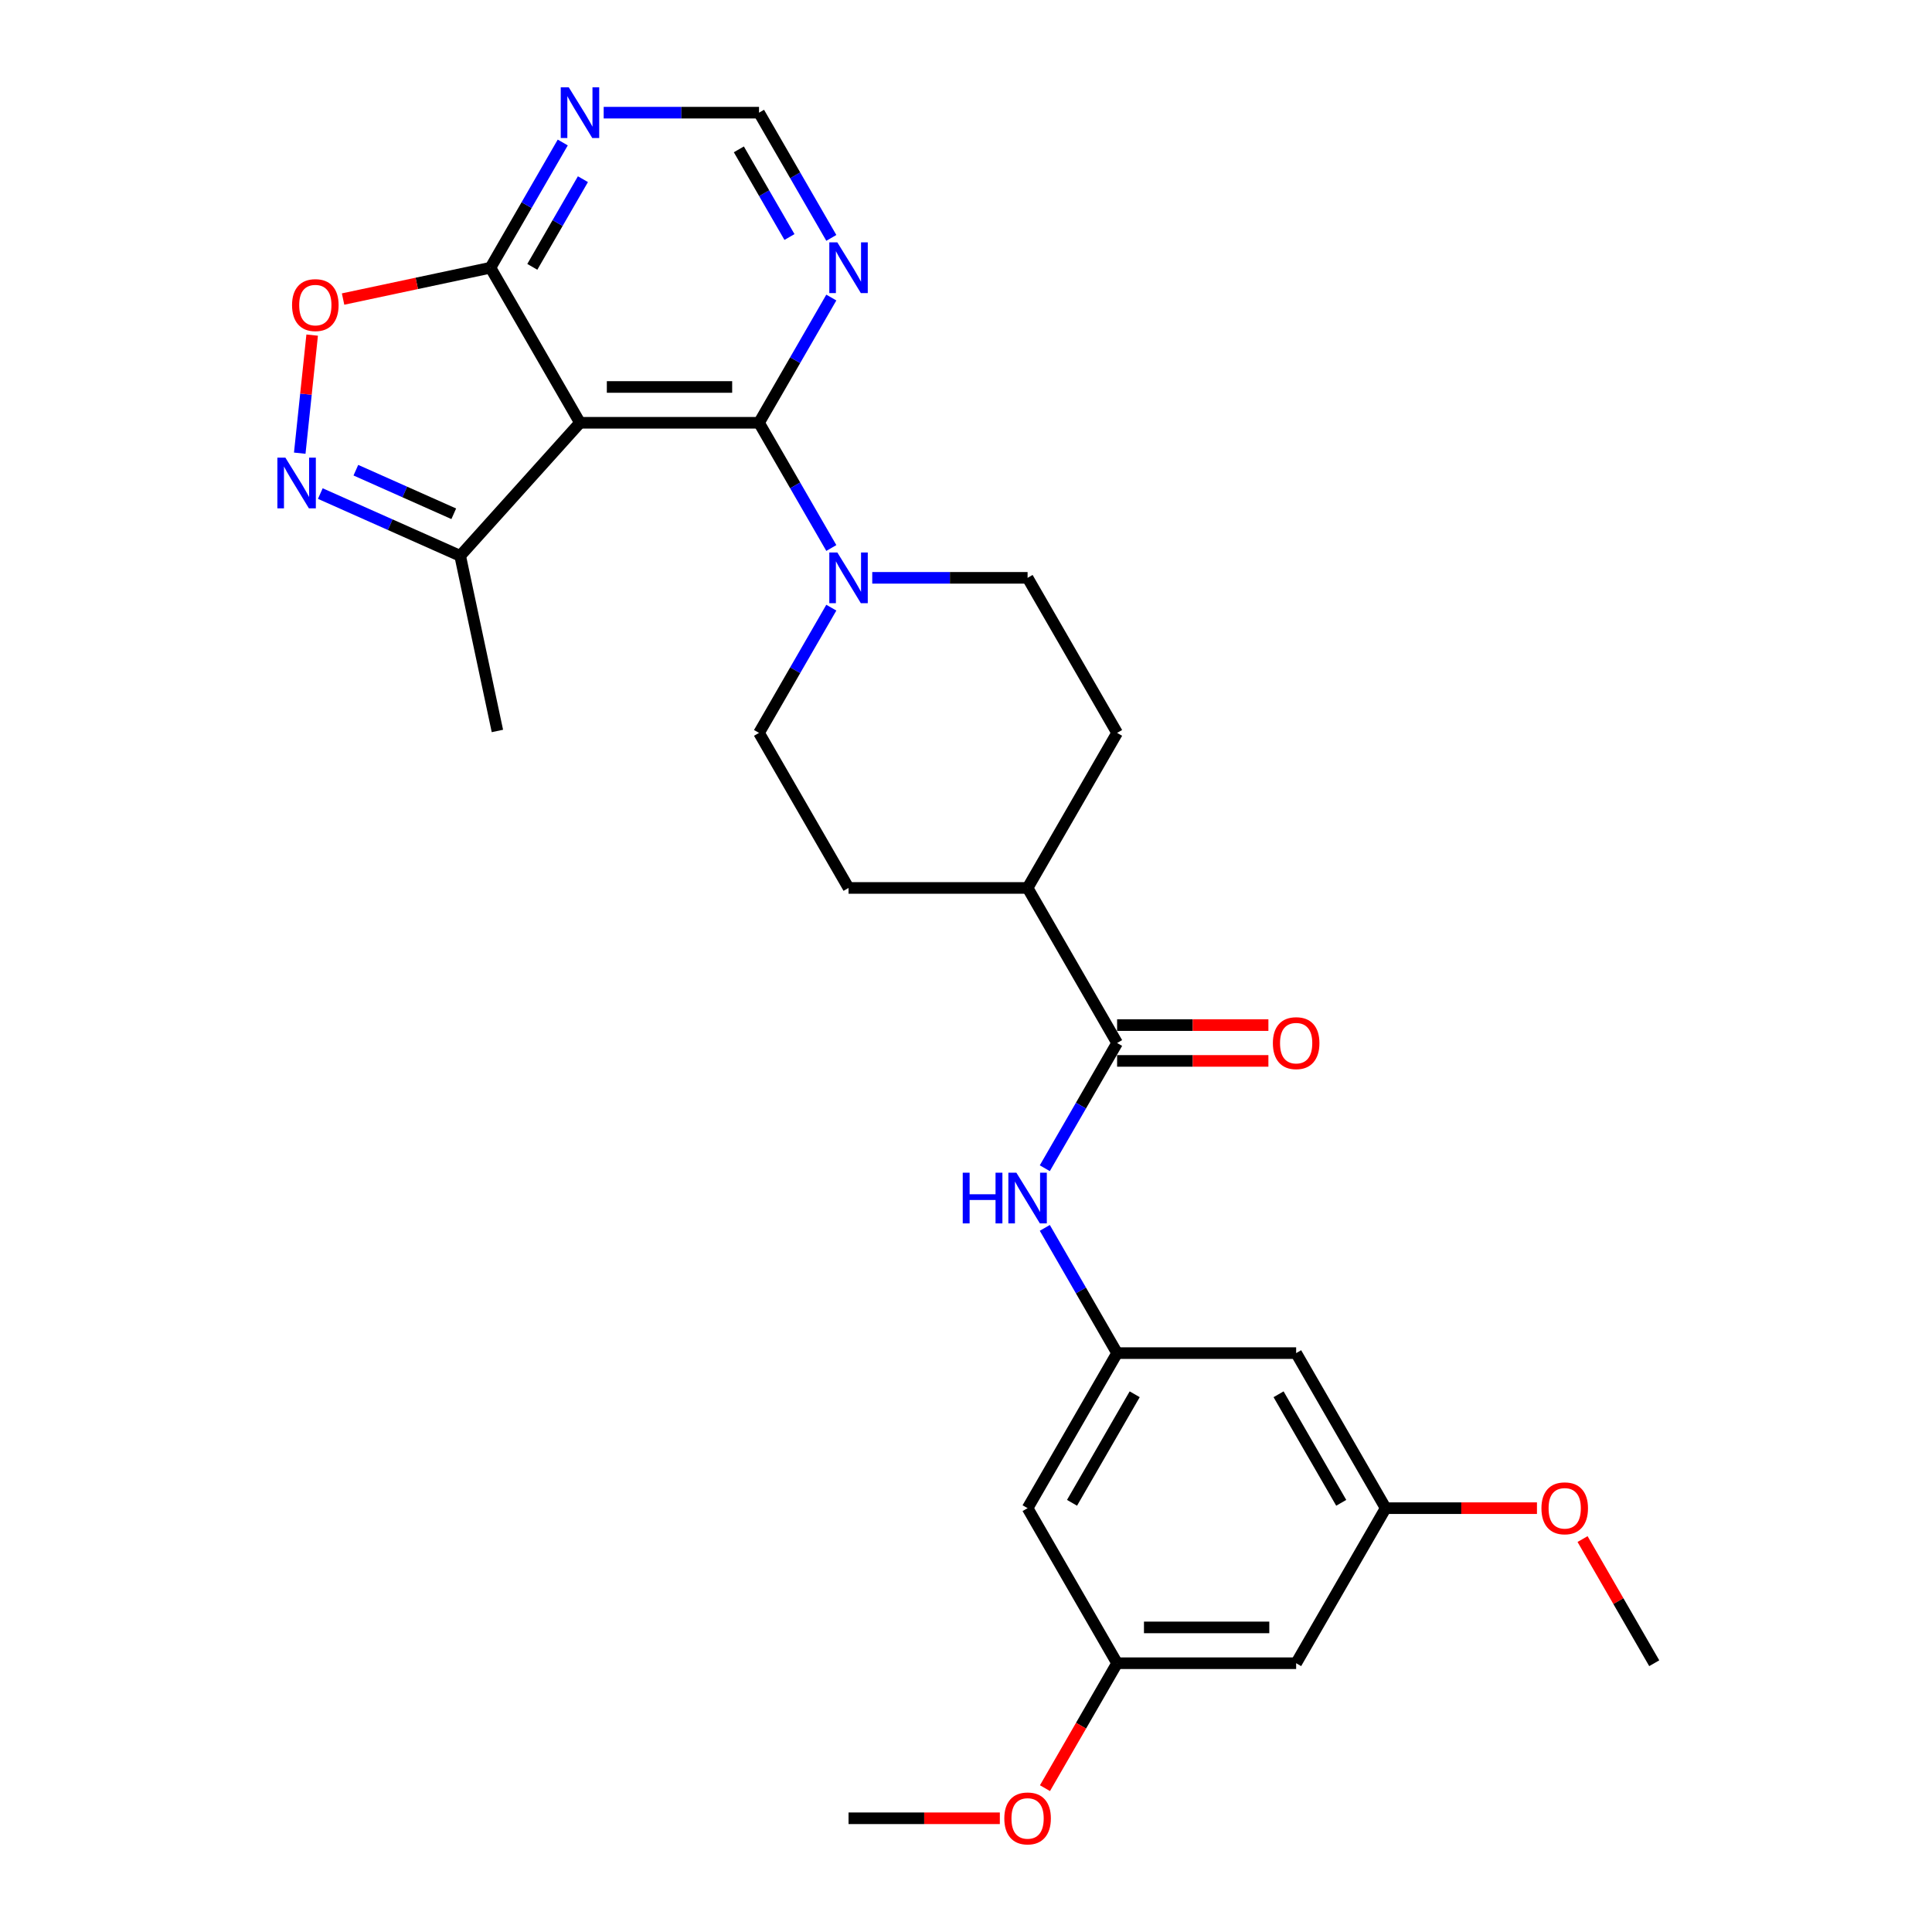 <?xml version='1.0' encoding='iso-8859-1'?>
<svg version='1.1' baseProfile='full'
              xmlns='http://www.w3.org/2000/svg'
                      xmlns:rdkit='http://www.rdkit.org/xml'
                      xmlns:xlink='http://www.w3.org/1999/xlink'
                  xml:space='preserve'
width='1000px' height='1000px' viewBox='0 0 1000 1000'>
<!-- END OF HEADER -->
<rect style='opacity:1.0;fill:#FFFFFF;stroke:none' width='1000' height='1000' x='0' y='0'> </rect>
<path class='bond-0' d='M 300.196,218.83 L 392.868,218.83' style='fill:none;fill-rule:evenodd;stroke:#000000;stroke-width:6px;stroke-linecap:butt;stroke-linejoin:miter;stroke-opacity:1' />
<path class='bond-0' d='M 314.097,200.295 L 378.968,200.295' style='fill:none;fill-rule:evenodd;stroke:#000000;stroke-width:6px;stroke-linecap:butt;stroke-linejoin:miter;stroke-opacity:1' />
<path class='bond-3' d='M 300.196,218.83 L 253.86,138.573' style='fill:none;fill-rule:evenodd;stroke:#000000;stroke-width:6px;stroke-linecap:butt;stroke-linejoin:miter;stroke-opacity:1' />
<path class='bond-6' d='M 300.196,218.83 L 238.186,287.699' style='fill:none;fill-rule:evenodd;stroke:#000000;stroke-width:6px;stroke-linecap:butt;stroke-linejoin:miter;stroke-opacity:1' />
<path class='bond-2' d='M 392.868,218.83 L 411.58,251.238' style='fill:none;fill-rule:evenodd;stroke:#000000;stroke-width:6px;stroke-linecap:butt;stroke-linejoin:miter;stroke-opacity:1' />
<path class='bond-2' d='M 411.58,251.238 L 430.291,283.647' style='fill:none;fill-rule:evenodd;stroke:#0000FF;stroke-width:6px;stroke-linecap:butt;stroke-linejoin:miter;stroke-opacity:1' />
<path class='bond-7' d='M 392.868,218.83 L 411.58,186.421' style='fill:none;fill-rule:evenodd;stroke:#000000;stroke-width:6px;stroke-linecap:butt;stroke-linejoin:miter;stroke-opacity:1' />
<path class='bond-7' d='M 411.58,186.421 L 430.291,154.012' style='fill:none;fill-rule:evenodd;stroke:#0000FF;stroke-width:6px;stroke-linecap:butt;stroke-linejoin:miter;stroke-opacity:1' />
<path class='bond-1' d='M 165.796,255.468 L 201.991,271.584' style='fill:none;fill-rule:evenodd;stroke:#0000FF;stroke-width:6px;stroke-linecap:butt;stroke-linejoin:miter;stroke-opacity:1' />
<path class='bond-1' d='M 201.991,271.584 L 238.186,287.699' style='fill:none;fill-rule:evenodd;stroke:#000000;stroke-width:6px;stroke-linecap:butt;stroke-linejoin:miter;stroke-opacity:1' />
<path class='bond-1' d='M 184.193,243.371 L 209.53,254.651' style='fill:none;fill-rule:evenodd;stroke:#0000FF;stroke-width:6px;stroke-linecap:butt;stroke-linejoin:miter;stroke-opacity:1' />
<path class='bond-1' d='M 209.53,254.651 L 234.867,265.932' style='fill:none;fill-rule:evenodd;stroke:#000000;stroke-width:6px;stroke-linecap:butt;stroke-linejoin:miter;stroke-opacity:1' />
<path class='bond-28' d='M 155.149,234.566 L 158.361,204.007' style='fill:none;fill-rule:evenodd;stroke:#0000FF;stroke-width:6px;stroke-linecap:butt;stroke-linejoin:miter;stroke-opacity:1' />
<path class='bond-28' d='M 158.361,204.007 L 161.573,173.448' style='fill:none;fill-rule:evenodd;stroke:#FF0000;stroke-width:6px;stroke-linecap:butt;stroke-linejoin:miter;stroke-opacity:1' />
<path class='bond-15' d='M 430.291,314.525 L 411.58,346.934' style='fill:none;fill-rule:evenodd;stroke:#0000FF;stroke-width:6px;stroke-linecap:butt;stroke-linejoin:miter;stroke-opacity:1' />
<path class='bond-15' d='M 411.58,346.934 L 392.868,379.343' style='fill:none;fill-rule:evenodd;stroke:#000000;stroke-width:6px;stroke-linecap:butt;stroke-linejoin:miter;stroke-opacity:1' />
<path class='bond-16' d='M 451.474,299.086 L 491.676,299.086' style='fill:none;fill-rule:evenodd;stroke:#0000FF;stroke-width:6px;stroke-linecap:butt;stroke-linejoin:miter;stroke-opacity:1' />
<path class='bond-16' d='M 491.676,299.086 L 531.877,299.086' style='fill:none;fill-rule:evenodd;stroke:#000000;stroke-width:6px;stroke-linecap:butt;stroke-linejoin:miter;stroke-opacity:1' />
<path class='bond-4' d='M 253.86,138.573 L 215.719,146.681' style='fill:none;fill-rule:evenodd;stroke:#000000;stroke-width:6px;stroke-linecap:butt;stroke-linejoin:miter;stroke-opacity:1' />
<path class='bond-4' d='M 215.719,146.681 L 177.577,154.788' style='fill:none;fill-rule:evenodd;stroke:#FF0000;stroke-width:6px;stroke-linecap:butt;stroke-linejoin:miter;stroke-opacity:1' />
<path class='bond-8' d='M 253.86,138.573 L 272.571,106.165' style='fill:none;fill-rule:evenodd;stroke:#000000;stroke-width:6px;stroke-linecap:butt;stroke-linejoin:miter;stroke-opacity:1' />
<path class='bond-8' d='M 272.571,106.165 L 291.282,73.756' style='fill:none;fill-rule:evenodd;stroke:#0000FF;stroke-width:6px;stroke-linecap:butt;stroke-linejoin:miter;stroke-opacity:1' />
<path class='bond-8' d='M 275.525,138.118 L 288.623,115.432' style='fill:none;fill-rule:evenodd;stroke:#000000;stroke-width:6px;stroke-linecap:butt;stroke-linejoin:miter;stroke-opacity:1' />
<path class='bond-8' d='M 288.623,115.432 L 301.72,92.746' style='fill:none;fill-rule:evenodd;stroke:#0000FF;stroke-width:6px;stroke-linecap:butt;stroke-linejoin:miter;stroke-opacity:1' />
<path class='bond-5' d='M 578.213,539.856 L 531.877,459.599' style='fill:none;fill-rule:evenodd;stroke:#000000;stroke-width:6px;stroke-linecap:butt;stroke-linejoin:miter;stroke-opacity:1' />
<path class='bond-9' d='M 578.213,539.856 L 559.502,572.264' style='fill:none;fill-rule:evenodd;stroke:#000000;stroke-width:6px;stroke-linecap:butt;stroke-linejoin:miter;stroke-opacity:1' />
<path class='bond-9' d='M 559.502,572.264 L 540.791,604.673' style='fill:none;fill-rule:evenodd;stroke:#0000FF;stroke-width:6px;stroke-linecap:butt;stroke-linejoin:miter;stroke-opacity:1' />
<path class='bond-17' d='M 578.213,549.123 L 617.367,549.123' style='fill:none;fill-rule:evenodd;stroke:#000000;stroke-width:6px;stroke-linecap:butt;stroke-linejoin:miter;stroke-opacity:1' />
<path class='bond-17' d='M 617.367,549.123 L 656.521,549.123' style='fill:none;fill-rule:evenodd;stroke:#FF0000;stroke-width:6px;stroke-linecap:butt;stroke-linejoin:miter;stroke-opacity:1' />
<path class='bond-17' d='M 578.213,530.589 L 617.367,530.589' style='fill:none;fill-rule:evenodd;stroke:#000000;stroke-width:6px;stroke-linecap:butt;stroke-linejoin:miter;stroke-opacity:1' />
<path class='bond-17' d='M 617.367,530.589 L 656.521,530.589' style='fill:none;fill-rule:evenodd;stroke:#FF0000;stroke-width:6px;stroke-linecap:butt;stroke-linejoin:miter;stroke-opacity:1' />
<path class='bond-25' d='M 238.186,287.699 L 257.454,378.346' style='fill:none;fill-rule:evenodd;stroke:#000000;stroke-width:6px;stroke-linecap:butt;stroke-linejoin:miter;stroke-opacity:1' />
<path class='bond-29' d='M 430.291,123.134 L 411.58,90.725' style='fill:none;fill-rule:evenodd;stroke:#0000FF;stroke-width:6px;stroke-linecap:butt;stroke-linejoin:miter;stroke-opacity:1' />
<path class='bond-29' d='M 411.58,90.725 L 392.868,58.317' style='fill:none;fill-rule:evenodd;stroke:#000000;stroke-width:6px;stroke-linecap:butt;stroke-linejoin:miter;stroke-opacity:1' />
<path class='bond-29' d='M 408.626,122.679 L 395.528,99.993' style='fill:none;fill-rule:evenodd;stroke:#0000FF;stroke-width:6px;stroke-linecap:butt;stroke-linejoin:miter;stroke-opacity:1' />
<path class='bond-29' d='M 395.528,99.993 L 382.431,77.307' style='fill:none;fill-rule:evenodd;stroke:#000000;stroke-width:6px;stroke-linecap:butt;stroke-linejoin:miter;stroke-opacity:1' />
<path class='bond-11' d='M 312.466,58.317 L 352.667,58.317' style='fill:none;fill-rule:evenodd;stroke:#0000FF;stroke-width:6px;stroke-linecap:butt;stroke-linejoin:miter;stroke-opacity:1' />
<path class='bond-11' d='M 352.667,58.317 L 392.868,58.317' style='fill:none;fill-rule:evenodd;stroke:#000000;stroke-width:6px;stroke-linecap:butt;stroke-linejoin:miter;stroke-opacity:1' />
<path class='bond-10' d='M 540.791,635.551 L 559.502,667.96' style='fill:none;fill-rule:evenodd;stroke:#0000FF;stroke-width:6px;stroke-linecap:butt;stroke-linejoin:miter;stroke-opacity:1' />
<path class='bond-10' d='M 559.502,667.96 L 578.213,700.369' style='fill:none;fill-rule:evenodd;stroke:#000000;stroke-width:6px;stroke-linecap:butt;stroke-linejoin:miter;stroke-opacity:1' />
<path class='bond-13' d='M 578.213,700.369 L 531.877,780.625' style='fill:none;fill-rule:evenodd;stroke:#000000;stroke-width:6px;stroke-linecap:butt;stroke-linejoin:miter;stroke-opacity:1' />
<path class='bond-13' d='M 587.314,721.674 L 554.878,777.854' style='fill:none;fill-rule:evenodd;stroke:#000000;stroke-width:6px;stroke-linecap:butt;stroke-linejoin:miter;stroke-opacity:1' />
<path class='bond-14' d='M 578.213,700.369 L 670.885,700.369' style='fill:none;fill-rule:evenodd;stroke:#000000;stroke-width:6px;stroke-linecap:butt;stroke-linejoin:miter;stroke-opacity:1' />
<path class='bond-12' d='M 531.877,459.599 L 578.213,379.343' style='fill:none;fill-rule:evenodd;stroke:#000000;stroke-width:6px;stroke-linecap:butt;stroke-linejoin:miter;stroke-opacity:1' />
<path class='bond-30' d='M 531.877,459.599 L 439.205,459.599' style='fill:none;fill-rule:evenodd;stroke:#000000;stroke-width:6px;stroke-linecap:butt;stroke-linejoin:miter;stroke-opacity:1' />
<path class='bond-18' d='M 531.877,780.625 L 578.213,860.882' style='fill:none;fill-rule:evenodd;stroke:#000000;stroke-width:6px;stroke-linecap:butt;stroke-linejoin:miter;stroke-opacity:1' />
<path class='bond-19' d='M 670.885,700.369 L 717.221,780.625' style='fill:none;fill-rule:evenodd;stroke:#000000;stroke-width:6px;stroke-linecap:butt;stroke-linejoin:miter;stroke-opacity:1' />
<path class='bond-19' d='M 661.784,721.674 L 694.219,777.854' style='fill:none;fill-rule:evenodd;stroke:#000000;stroke-width:6px;stroke-linecap:butt;stroke-linejoin:miter;stroke-opacity:1' />
<path class='bond-22' d='M 392.868,379.343 L 439.205,459.599' style='fill:none;fill-rule:evenodd;stroke:#000000;stroke-width:6px;stroke-linecap:butt;stroke-linejoin:miter;stroke-opacity:1' />
<path class='bond-21' d='M 531.877,299.086 L 578.213,379.343' style='fill:none;fill-rule:evenodd;stroke:#000000;stroke-width:6px;stroke-linecap:butt;stroke-linejoin:miter;stroke-opacity:1' />
<path class='bond-23' d='M 578.213,860.882 L 559.545,893.216' style='fill:none;fill-rule:evenodd;stroke:#000000;stroke-width:6px;stroke-linecap:butt;stroke-linejoin:miter;stroke-opacity:1' />
<path class='bond-23' d='M 559.545,893.216 L 540.876,925.551' style='fill:none;fill-rule:evenodd;stroke:#FF0000;stroke-width:6px;stroke-linecap:butt;stroke-linejoin:miter;stroke-opacity:1' />
<path class='bond-31' d='M 578.213,860.882 L 670.885,860.882' style='fill:none;fill-rule:evenodd;stroke:#000000;stroke-width:6px;stroke-linecap:butt;stroke-linejoin:miter;stroke-opacity:1' />
<path class='bond-31' d='M 592.114,842.347 L 656.984,842.347' style='fill:none;fill-rule:evenodd;stroke:#000000;stroke-width:6px;stroke-linecap:butt;stroke-linejoin:miter;stroke-opacity:1' />
<path class='bond-20' d='M 717.221,780.625 L 670.885,860.882' style='fill:none;fill-rule:evenodd;stroke:#000000;stroke-width:6px;stroke-linecap:butt;stroke-linejoin:miter;stroke-opacity:1' />
<path class='bond-24' d='M 717.221,780.625 L 756.375,780.625' style='fill:none;fill-rule:evenodd;stroke:#000000;stroke-width:6px;stroke-linecap:butt;stroke-linejoin:miter;stroke-opacity:1' />
<path class='bond-24' d='M 756.375,780.625 L 795.529,780.625' style='fill:none;fill-rule:evenodd;stroke:#FF0000;stroke-width:6px;stroke-linecap:butt;stroke-linejoin:miter;stroke-opacity:1' />
<path class='bond-27' d='M 517.513,941.138 L 478.359,941.138' style='fill:none;fill-rule:evenodd;stroke:#FF0000;stroke-width:6px;stroke-linecap:butt;stroke-linejoin:miter;stroke-opacity:1' />
<path class='bond-27' d='M 478.359,941.138 L 439.205,941.138' style='fill:none;fill-rule:evenodd;stroke:#000000;stroke-width:6px;stroke-linecap:butt;stroke-linejoin:miter;stroke-opacity:1' />
<path class='bond-26' d='M 819.128,796.62 L 837.679,828.751' style='fill:none;fill-rule:evenodd;stroke:#FF0000;stroke-width:6px;stroke-linecap:butt;stroke-linejoin:miter;stroke-opacity:1' />
<path class='bond-26' d='M 837.679,828.751 L 856.23,860.882' style='fill:none;fill-rule:evenodd;stroke:#000000;stroke-width:6px;stroke-linecap:butt;stroke-linejoin:miter;stroke-opacity:1' />
<path  class='atom-2' d='M 147.725 236.883
L 156.325 250.784
Q 157.177 252.155, 158.549 254.639
Q 159.921 257.123, 159.995 257.271
L 159.995 236.883
L 163.479 236.883
L 163.479 263.128
L 159.884 263.128
L 150.653 247.93
Q 149.578 246.15, 148.429 244.112
Q 147.317 242.073, 146.984 241.443
L 146.984 263.128
L 143.573 263.128
L 143.573 236.883
L 147.725 236.883
' fill='#0000FF'/>
<path  class='atom-3' d='M 433.403 285.964
L 442.003 299.865
Q 442.856 301.236, 444.227 303.72
Q 445.599 306.204, 445.673 306.352
L 445.673 285.964
L 449.158 285.964
L 449.158 312.209
L 445.562 312.209
L 436.332 297.01
Q 435.257 295.231, 434.108 293.192
Q 432.996 291.154, 432.662 290.523
L 432.662 312.209
L 429.252 312.209
L 429.252 285.964
L 433.403 285.964
' fill='#0000FF'/>
<path  class='atom-5' d='M 151.166 157.915
Q 151.166 151.613, 154.279 148.092
Q 157.393 144.57, 163.213 144.57
Q 169.033 144.57, 172.147 148.092
Q 175.26 151.613, 175.26 157.915
Q 175.26 164.291, 172.11 167.924
Q 168.959 171.519, 163.213 171.519
Q 157.43 171.519, 154.279 167.924
Q 151.166 164.328, 151.166 157.915
M 163.213 168.554
Q 167.217 168.554, 169.367 165.885
Q 171.554 163.179, 171.554 157.915
Q 171.554 152.763, 169.367 150.168
Q 167.217 147.536, 163.213 147.536
Q 159.21 147.536, 157.023 150.131
Q 154.873 152.725, 154.873 157.915
Q 154.873 163.216, 157.023 165.885
Q 159.21 168.554, 163.213 168.554
' fill='#FF0000'/>
<path  class='atom-8' d='M 433.403 125.451
L 442.003 139.352
Q 442.856 140.723, 444.227 143.207
Q 445.599 145.691, 445.673 145.839
L 445.673 125.451
L 449.158 125.451
L 449.158 151.696
L 445.562 151.696
L 436.332 136.497
Q 435.257 134.718, 434.108 132.679
Q 432.996 130.641, 432.662 130.01
L 432.662 151.696
L 429.252 151.696
L 429.252 125.451
L 433.403 125.451
' fill='#0000FF'/>
<path  class='atom-9' d='M 294.395 45.194
L 302.995 59.095
Q 303.848 60.467, 305.219 62.95
Q 306.591 65.434, 306.665 65.582
L 306.665 45.194
L 310.149 45.194
L 310.149 71.439
L 306.554 71.439
L 297.323 56.241
Q 296.248 54.462, 295.099 52.423
Q 293.987 50.384, 293.654 49.754
L 293.654 71.439
L 290.243 71.439
L 290.243 45.194
L 294.395 45.194
' fill='#0000FF'/>
<path  class='atom-10' d='M 498.311 606.99
L 501.87 606.99
L 501.87 618.148
L 515.288 618.148
L 515.288 606.99
L 518.847 606.99
L 518.847 633.235
L 515.288 633.235
L 515.288 621.113
L 501.87 621.113
L 501.87 633.235
L 498.311 633.235
L 498.311 606.99
' fill='#0000FF'/>
<path  class='atom-10' d='M 526.076 606.99
L 534.675 620.891
Q 535.528 622.262, 536.9 624.746
Q 538.271 627.229, 538.345 627.378
L 538.345 606.99
L 541.83 606.99
L 541.83 633.235
L 538.234 633.235
L 529.004 618.036
Q 527.929 616.257, 526.78 614.218
Q 525.668 612.179, 525.334 611.549
L 525.334 633.235
L 521.924 633.235
L 521.924 606.99
L 526.076 606.99
' fill='#0000FF'/>
<path  class='atom-18' d='M 658.838 539.93
Q 658.838 533.628, 661.952 530.107
Q 665.065 526.585, 670.885 526.585
Q 676.705 526.585, 679.819 530.107
Q 682.932 533.628, 682.932 539.93
Q 682.932 546.306, 679.782 549.938
Q 676.631 553.534, 670.885 553.534
Q 665.102 553.534, 661.952 549.938
Q 658.838 546.343, 658.838 539.93
M 670.885 550.569
Q 674.889 550.569, 677.039 547.9
Q 679.226 545.194, 679.226 539.93
Q 679.226 534.777, 677.039 532.182
Q 674.889 529.551, 670.885 529.551
Q 666.882 529.551, 664.695 532.145
Q 662.545 534.74, 662.545 539.93
Q 662.545 545.231, 664.695 547.9
Q 666.882 550.569, 670.885 550.569
' fill='#FF0000'/>
<path  class='atom-24' d='M 519.829 941.212
Q 519.829 934.911, 522.943 931.389
Q 526.057 927.868, 531.877 927.868
Q 537.697 927.868, 540.81 931.389
Q 543.924 934.911, 543.924 941.212
Q 543.924 947.588, 540.773 951.221
Q 537.622 954.817, 531.877 954.817
Q 526.094 954.817, 522.943 951.221
Q 519.829 947.625, 519.829 941.212
M 531.877 951.851
Q 535.88 951.851, 538.03 949.182
Q 540.217 946.476, 540.217 941.212
Q 540.217 936.06, 538.03 933.465
Q 535.88 930.833, 531.877 930.833
Q 527.873 930.833, 525.686 933.428
Q 523.536 936.023, 523.536 941.212
Q 523.536 946.513, 525.686 949.182
Q 527.873 951.851, 531.877 951.851
' fill='#FF0000'/>
<path  class='atom-25' d='M 797.846 780.699
Q 797.846 774.398, 800.96 770.876
Q 804.074 767.355, 809.893 767.355
Q 815.713 767.355, 818.827 770.876
Q 821.941 774.398, 821.941 780.699
Q 821.941 787.075, 818.79 790.708
Q 815.639 794.304, 809.893 794.304
Q 804.111 794.304, 800.96 790.708
Q 797.846 787.112, 797.846 780.699
M 809.893 791.338
Q 813.897 791.338, 816.047 788.669
Q 818.234 785.963, 818.234 780.699
Q 818.234 775.547, 816.047 772.952
Q 813.897 770.32, 809.893 770.32
Q 805.89 770.32, 803.703 772.915
Q 801.553 775.51, 801.553 780.699
Q 801.553 786, 803.703 788.669
Q 805.89 791.338, 809.893 791.338
' fill='#FF0000'/>
</svg>

